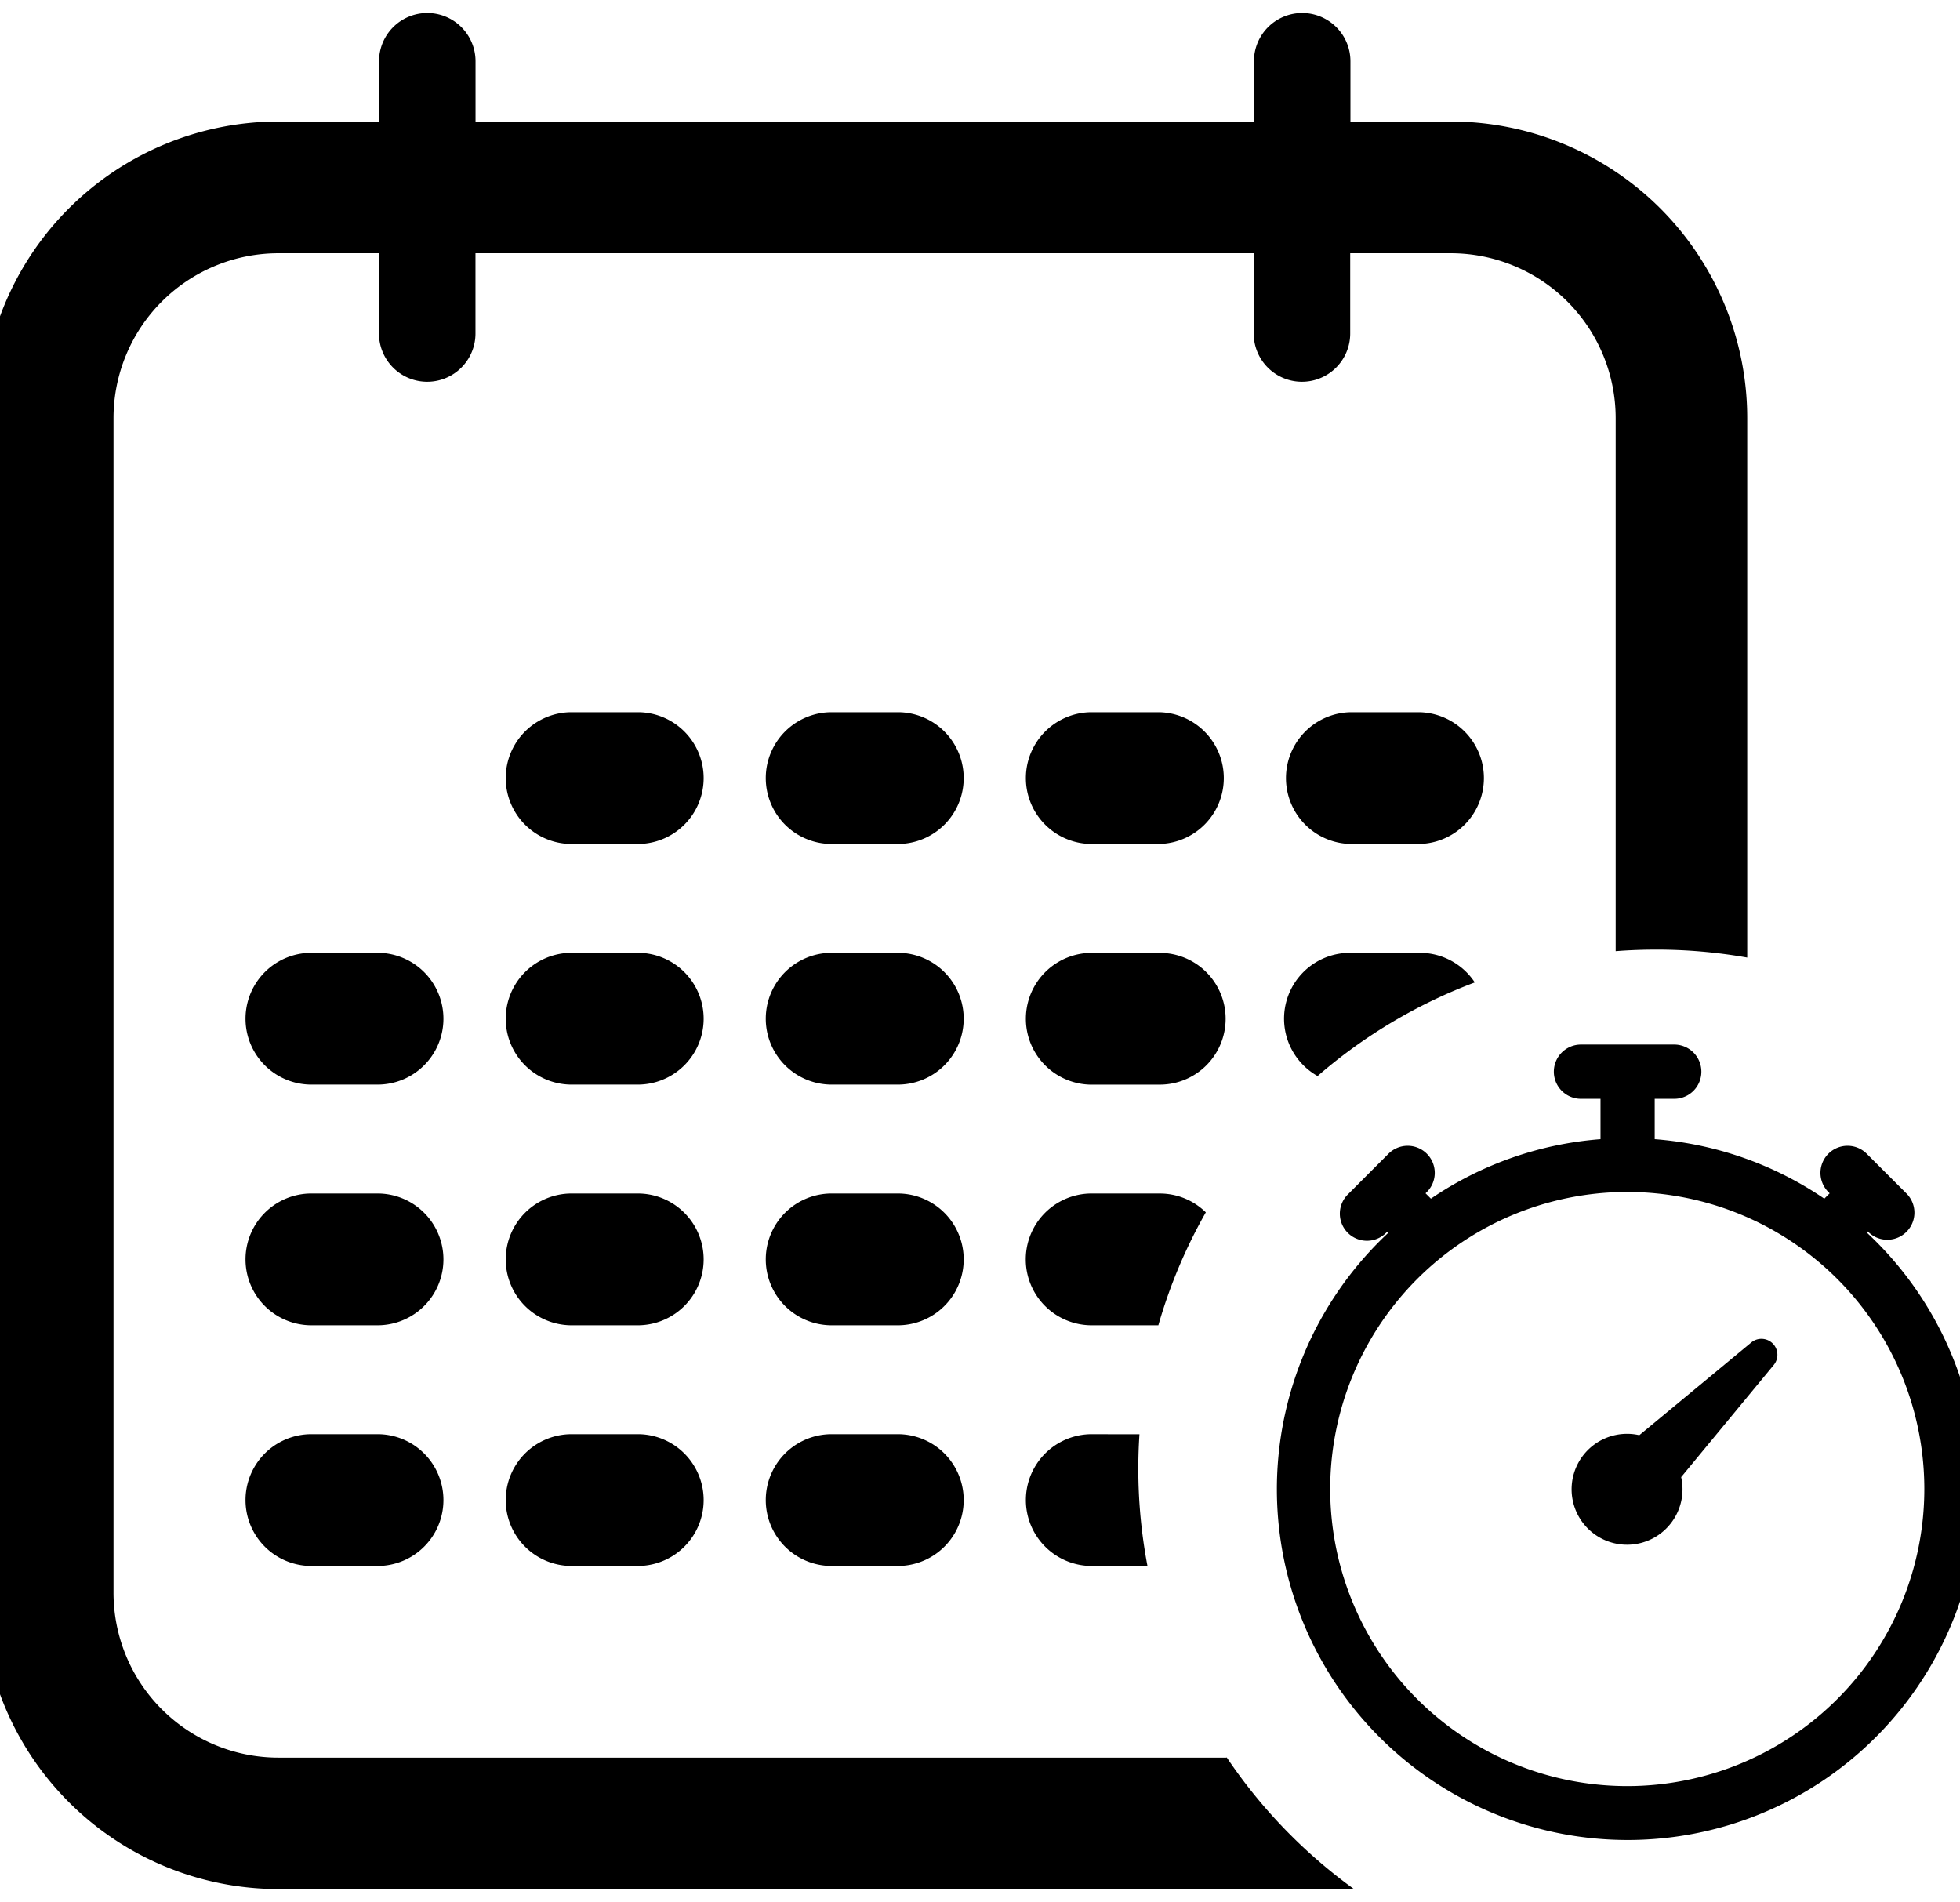 <svg xmlns="http://www.w3.org/2000/svg" width="34" height="33"><defs><clipPath id="a"><path data-name="長方形 6" transform="translate(.313 -.225)" d="M0 0h34v33H0z"/></clipPath></defs><g data-name="グループ 17" transform="translate(-.313 .225)" clip-path="url(#a)"><path data-name="パス 81" d="M32.695 21.156l.019-.019.014.014a.47.47 0 00.664-.665l-.345-.345-.345-.345a.47.47 0 10-.664.665l.014.014-.093.093a6.042 6.042 0 00-2.942-1.032v-.7h.339a.47.47 0 000-.941h-1.618a.47.47 0 000 .941h.339v.7a6.043 6.043 0 00-2.942 1.032l-.093-.093.014-.014a.47.47 0 10-.664-.665l-.346.346-.345.346a.47.47 0 10.664.665l.014-.014.019.019a6.085 6.085 0 108.3 0m-4.15 9.6a5.153 5.153 0 115.146-5.152 5.155 5.155 0 01-5.146 5.152"/><path data-name="パス 82" d="M30.692 23.063l-1.942 1.608a.962.962 0 10.726.727l1.606-1.945a.277.277 0 00-.39-.39"/><path data-name="パス 83" d="M21.587 30.264H5.137A2.861 2.861 0 012.282 27.4V7.027a2.861 2.861 0 012.855-2.859h1.75V5.56a.837.837 0 101.674 0V4.168h13.5V5.56a.837.837 0 101.674 0V4.168h1.749a2.861 2.861 0 012.856 2.859v9.248q.349-.027.706-.027a9.035 9.035 0 011.576.138V7.027a5.147 5.147 0 00-5.138-5.144h-1.745V.838a.837.837 0 10-1.674 0v1.045H8.562V.838a.837.837 0 10-1.674 0v1.045H5.137A5.147 5.147 0 000 7.027V27.4a5.147 5.147 0 005.137 5.144H23.8a9.043 9.043 0 01-2.208-2.285"/><path data-name="パス 84" d="M11.41 12.13h-1.215a1.143 1.143 0 000 2.285h1.215a1.143 1.143 0 000-2.285"/><path data-name="パス 85" d="M15.921 12.13h-1.215a1.143 1.143 0 000 2.285h1.215a1.143 1.143 0 000-2.285"/><path data-name="パス 86" d="M20.433 12.13h-1.215a1.143 1.143 0 000 2.285h1.215a1.143 1.143 0 000-2.285"/><path data-name="パス 87" d="M24.945 12.13H23.73a1.143 1.143 0 000 2.285h1.215a1.143 1.143 0 000-2.285"/><path data-name="パス 88" d="M6.896 16.304H5.681a1.143 1.143 0 000 2.285h1.215a1.143 1.143 0 000-2.285"/><path data-name="パス 89" d="M11.41 16.304h-1.215a1.143 1.143 0 000 2.285h1.215a1.143 1.143 0 000-2.285"/><path data-name="パス 90" d="M15.921 16.304h-1.215a1.143 1.143 0 000 2.285h1.215a1.143 1.143 0 000-2.285"/><path data-name="パス 91" d="M21.574 17.447a1.142 1.142 0 00-1.141-1.142h-1.215a1.143 1.143 0 000 2.285h1.215a1.142 1.142 0 001.141-1.142"/><path data-name="パス 92" d="M23.73 16.304a1.142 1.142 0 00-.561 2.137 8.98 8.98 0 012.727-1.624 1.139 1.139 0 00-.952-.513z"/><path data-name="パス 93" d="M6.896 20.479H5.681a1.143 1.143 0 000 2.285h1.215a1.143 1.143 0 000-2.285"/><path data-name="パス 94" d="M11.41 20.479h-1.215a1.143 1.143 0 000 2.285h1.215a1.143 1.143 0 000-2.285"/><path data-name="パス 95" d="M15.921 20.479h-1.215a1.143 1.143 0 000 2.285h1.215a1.143 1.143 0 000-2.285"/><path data-name="パス 96" d="M21.231 20.806a1.136 1.136 0 00-.8-.327h-1.215a1.143 1.143 0 000 2.285h1.191a8.954 8.954 0 01.823-1.958"/><path data-name="パス 97" d="M6.896 24.654H5.681a1.143 1.143 0 000 2.285h1.215a1.143 1.143 0 000-2.285"/><path data-name="パス 98" d="M11.41 24.654h-1.215a1.143 1.143 0 000 2.285h1.215a1.143 1.143 0 000-2.285"/><path data-name="パス 99" d="M15.921 24.654h-1.215a1.143 1.143 0 000 2.285h1.215a1.143 1.143 0 000-2.285"/><path data-name="パス 100" d="M19.218 24.654a1.143 1.143 0 000 2.285h1a9.059 9.059 0 01-.159-1.691c0-.2.007-.4.02-.593z"/></g></svg>